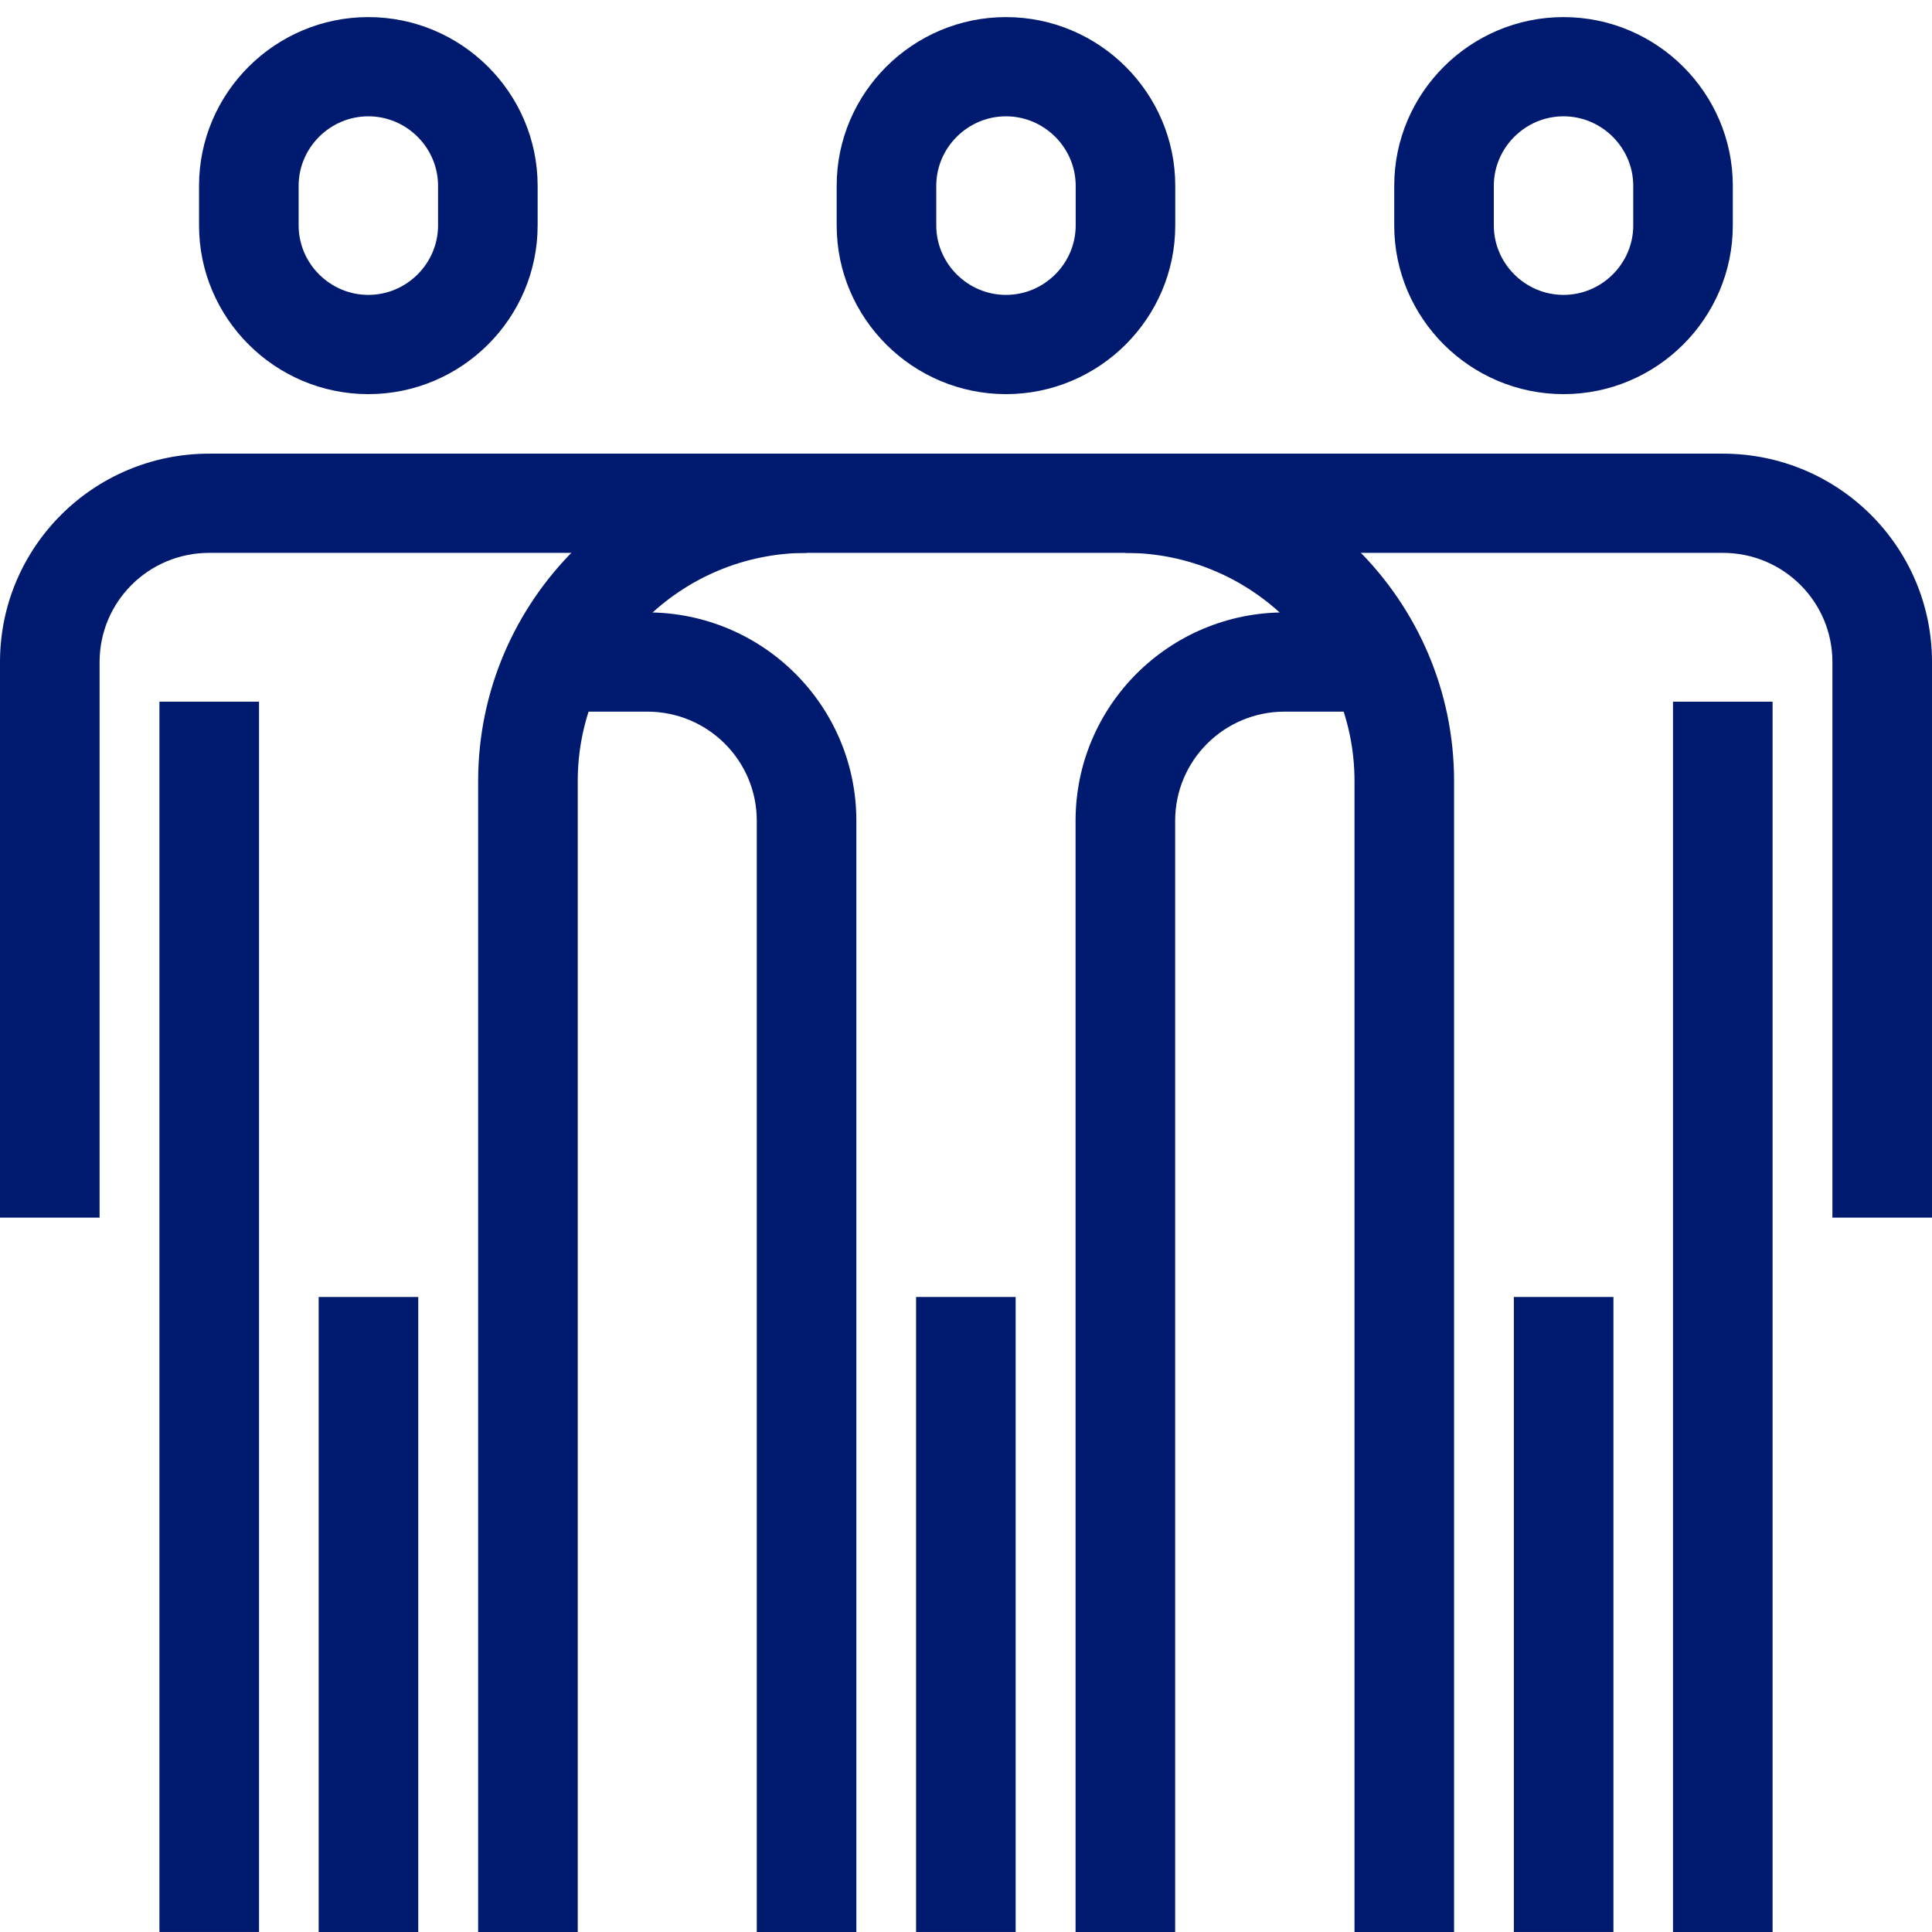 <svg width="80" height="80" viewBox="0 0 80 80" fill="none" xmlns="http://www.w3.org/2000/svg">
<g clip-path="url(#clip0_351_4840)">
<path d="M15.252 16.32C11.392 16.32 8.242 13.181 8.242 9.335V7.692C8.242 3.847 11.392 0.708 15.252 0.708C19.112 0.708 22.262 3.847 22.262 7.692V9.335C22.262 13.181 19.112 16.32 15.252 16.32ZM15.252 4.816C13.669 4.816 12.366 6.114 12.366 7.692V9.335C12.366 10.913 13.669 12.211 15.252 12.211C16.836 12.211 18.139 10.913 18.139 9.335V7.692C18.139 6.114 16.836 4.816 15.252 4.816Z" fill="#001A70"/>
<path d="M10.726 29.055H6.602V79.999H10.726V29.055Z" fill="#001A70"/>
<path d="M17.319 53.706H13.195V80H17.319V53.706Z" fill="#001A70"/>
<path d="M23.923 80H19.799V32.342C19.799 24.865 25.902 18.785 33.408 18.785V22.893C28.179 22.893 23.923 27.133 23.923 32.342V80Z" fill="#001A70"/>
<path d="M35.46 80H31.337V33.986C31.337 31.488 29.308 29.467 26.8 29.467H21.852V25.358H26.8C31.584 25.358 35.46 29.22 35.46 33.986V80Z" fill="#001A70"/>
<path d="M48.661 80H44.537V33.986C44.537 29.22 48.413 25.358 53.197 25.358H58.145V29.467H53.197C50.689 29.467 48.661 31.488 48.661 33.986V80Z" fill="#001A70"/>
<path d="M60.21 80H56.087V32.342C56.087 27.133 51.831 22.893 46.602 22.893V18.785C54.107 18.785 60.21 24.865 60.21 32.342V80Z" fill="#001A70"/>
<path d="M64.742 16.32C60.882 16.32 57.732 13.181 57.732 9.336V7.692C57.732 3.847 60.882 0.708 64.742 0.708C68.602 0.708 71.752 3.847 71.752 7.692V9.336C71.752 13.181 68.602 16.32 64.742 16.32ZM64.742 4.816C63.159 4.816 61.856 6.115 61.856 7.692V9.336C61.856 10.913 63.159 12.211 64.742 12.211C66.326 12.211 67.629 10.913 67.629 9.336V7.692C67.629 6.115 66.326 4.816 64.742 4.816Z" fill="#001A70"/>
<path d="M73.399 29.056H69.275V80H73.399V29.056Z" fill="#001A70"/>
<path d="M66.809 53.705H62.685V79.999H66.809V53.705Z" fill="#001A70"/>
<path d="M80 50.419H75.876V27.413C75.876 24.915 73.847 22.893 71.34 22.893H8.66C6.153 22.893 4.124 24.915 4.124 27.413V50.419H0V27.413C0 22.647 3.876 18.785 8.66 18.785H71.34C76.124 18.785 80 22.647 80 27.413V50.419Z" fill="#001A70"/>
<path d="M41.655 16.32C37.795 16.32 34.645 13.181 34.645 9.335V7.692C34.645 3.847 37.795 0.708 41.655 0.708C45.515 0.708 48.665 3.847 48.665 7.692V9.335C48.665 13.181 45.515 16.32 41.655 16.32ZM41.655 4.816C40.072 4.816 38.769 6.114 38.769 7.692V9.335C38.769 10.913 40.072 12.211 41.655 12.211C43.239 12.211 44.542 10.913 44.542 9.335V7.692C44.542 6.114 43.239 4.816 41.655 4.816Z" fill="#001A70"/>
<path d="M42.056 53.705H37.933V79.999H42.056V53.705Z" fill="#001A70"/>
</g>
<defs>
<clipPath id="clip0_351_4840">
<rect width="80" height="79.292" fill="white" transform="translate(0 0.708)"/>
</clipPath>
</defs>
</svg>
